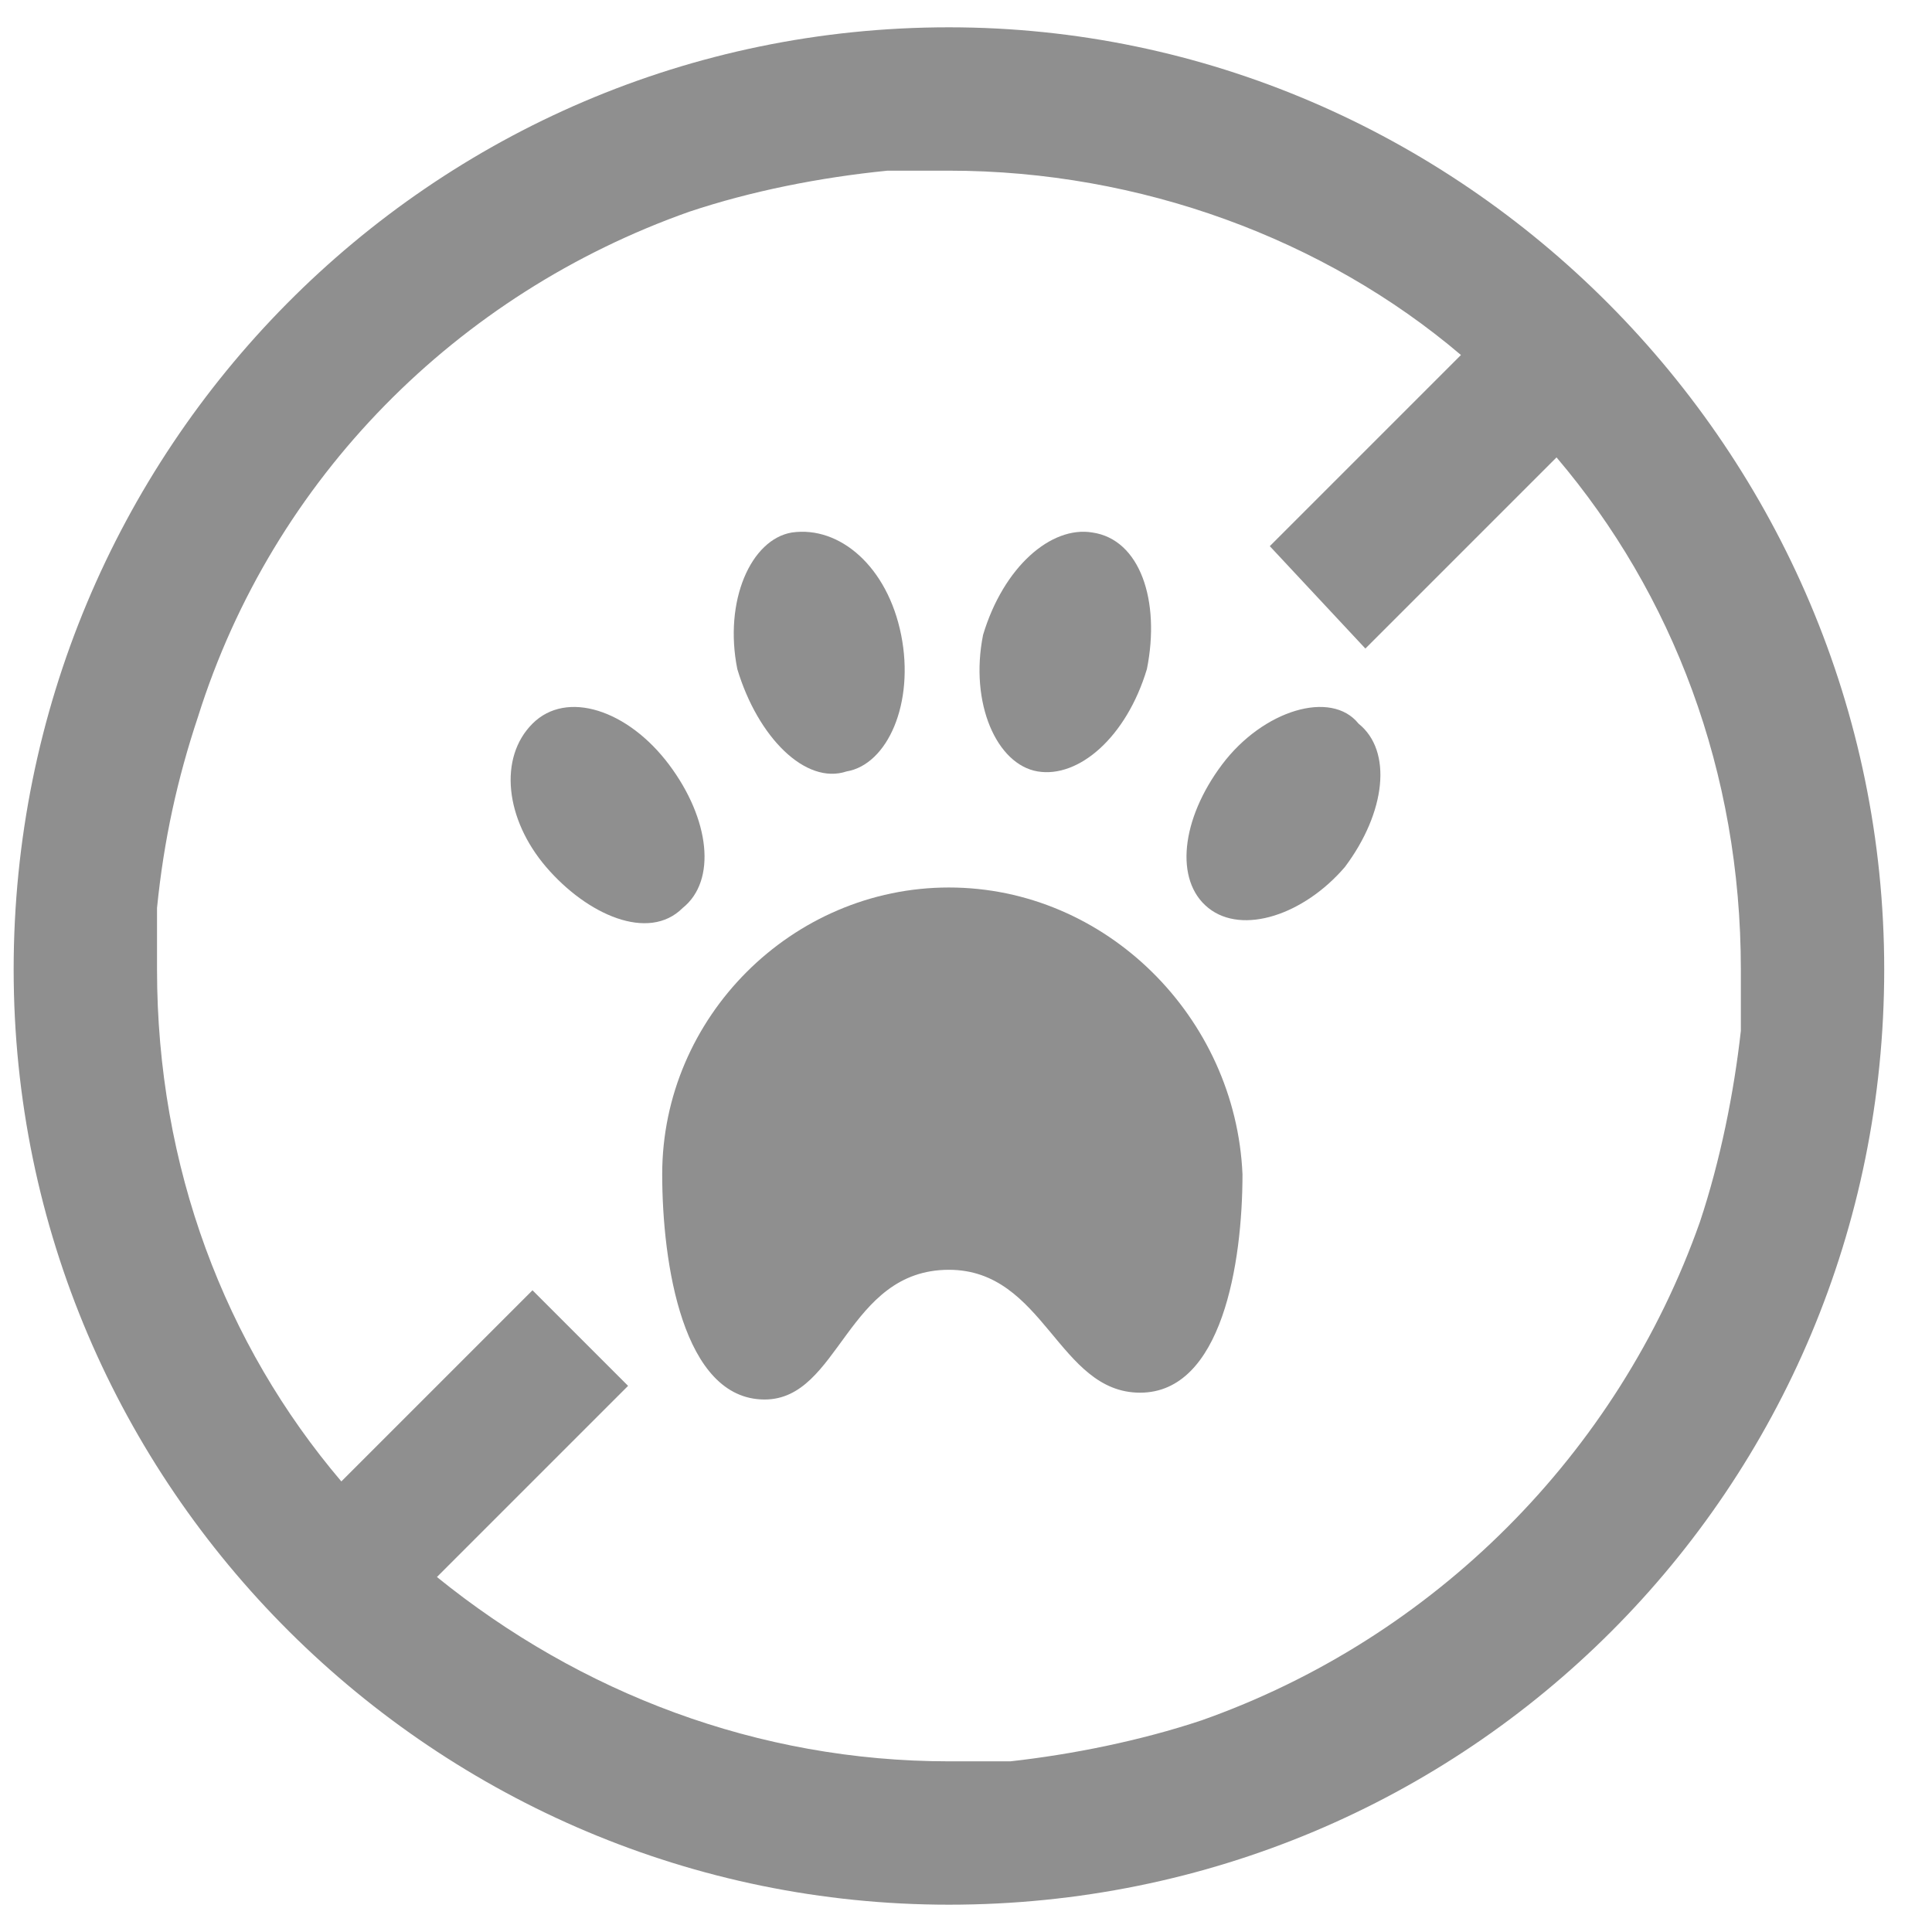 <?xml version="1.0" encoding="utf-8"?>
<!-- Generator: Adobe Illustrator 23.0.4, SVG Export Plug-In . SVG Version: 6.00 Build 0)  -->
<svg version="1.1" id="Layer_1" xmlns="http://www.w3.org/2000/svg" xmlns:xlink="http://www.w3.org/1999/xlink" x="0px" y="0px"
	 viewBox="0 0 28.3 28.3" style="enable-background:new 0 0 28.3 28.3;" xml:space="preserve">
<style type="text/css">
	.st0{fill:#8F8F8F;}
</style>
<g>
	<path class="st0" d="M13.9,13c-2.3,0-4.2,1.9-4.2,4.2c0,1.3,0.3,3.3,1.5,3.3c1.1,0,1.2-1.9,2.7-1.9c1.4,0,1.6,1.8,2.8,1.8
		c1.2,0,1.5-1.9,1.5-3.2C18.1,14.9,16.2,13,13.9,13z"/>
	<path class="st0" d="M17.9,11.2c-0.6,0.8-0.7,1.7-0.2,2.1c0.5,0.4,1.4,0.1,2-0.6c0.6-0.8,0.7-1.7,0.2-2.1
		C19.5,10.1,18.5,10.4,17.9,11.2z"/>
	<path class="st0" d="M15.2,11.3c0.6,0.1,1.3-0.5,1.6-1.5c0.2-1-0.1-1.9-0.8-2c-0.6-0.1-1.3,0.5-1.6,1.5
		C14.2,10.3,14.6,11.2,15.2,11.3z"/>
	<path class="st0" d="M12.4,11.3c0.6-0.1,1-1,0.8-2c-0.2-1-0.9-1.6-1.6-1.5c-0.6,0.1-1,1-0.8,2C11.1,10.8,11.8,11.5,12.4,11.3z"/>
	<path class="st0" d="M9.8,11.2c-0.6-0.8-1.5-1.1-2-0.6s-0.4,1.4,0.2,2.1s1.5,1.1,2,0.6C10.5,12.9,10.4,12,9.8,11.2z"/>
	<path class="st0" d="M13.9,0.4C6.3,0.4,0.2,6.6,0.2,14.2c0,7.6,6.2,13.7,13.7,13.7c7.6,0,13.7-6.1,13.7-13.7
		C27.6,6.6,21.4,0.4,13.9,0.4z M24.9,17.9c-1.2,3.4-3.9,6.1-7.3,7.3c-0.9,0.3-1.9,0.5-2.8,0.6c-0.3,0-0.6,0-0.9,0
		c-2.8,0-5.4-1-7.5-2.7l2.8-2.8l-1.4-1.4l-2.8,2.8c-1.7-2-2.7-4.6-2.7-7.5c0-0.3,0-0.6,0-0.9c0.1-1,0.3-1.9,0.6-2.8
		C4,7,6.7,4.3,10.1,3.1C11,2.8,12,2.6,13,2.5c0.3,0,0.6,0,0.9,0c2.8,0,5.5,1,7.5,2.7l-2.8,2.8L20,9.5l2.8-2.8c1.7,2,2.7,4.6,2.7,7.5
		c0,0.3,0,0.6,0,0.9C25.4,16,25.2,17,24.9,17.9z"/>
</g>
</svg>
